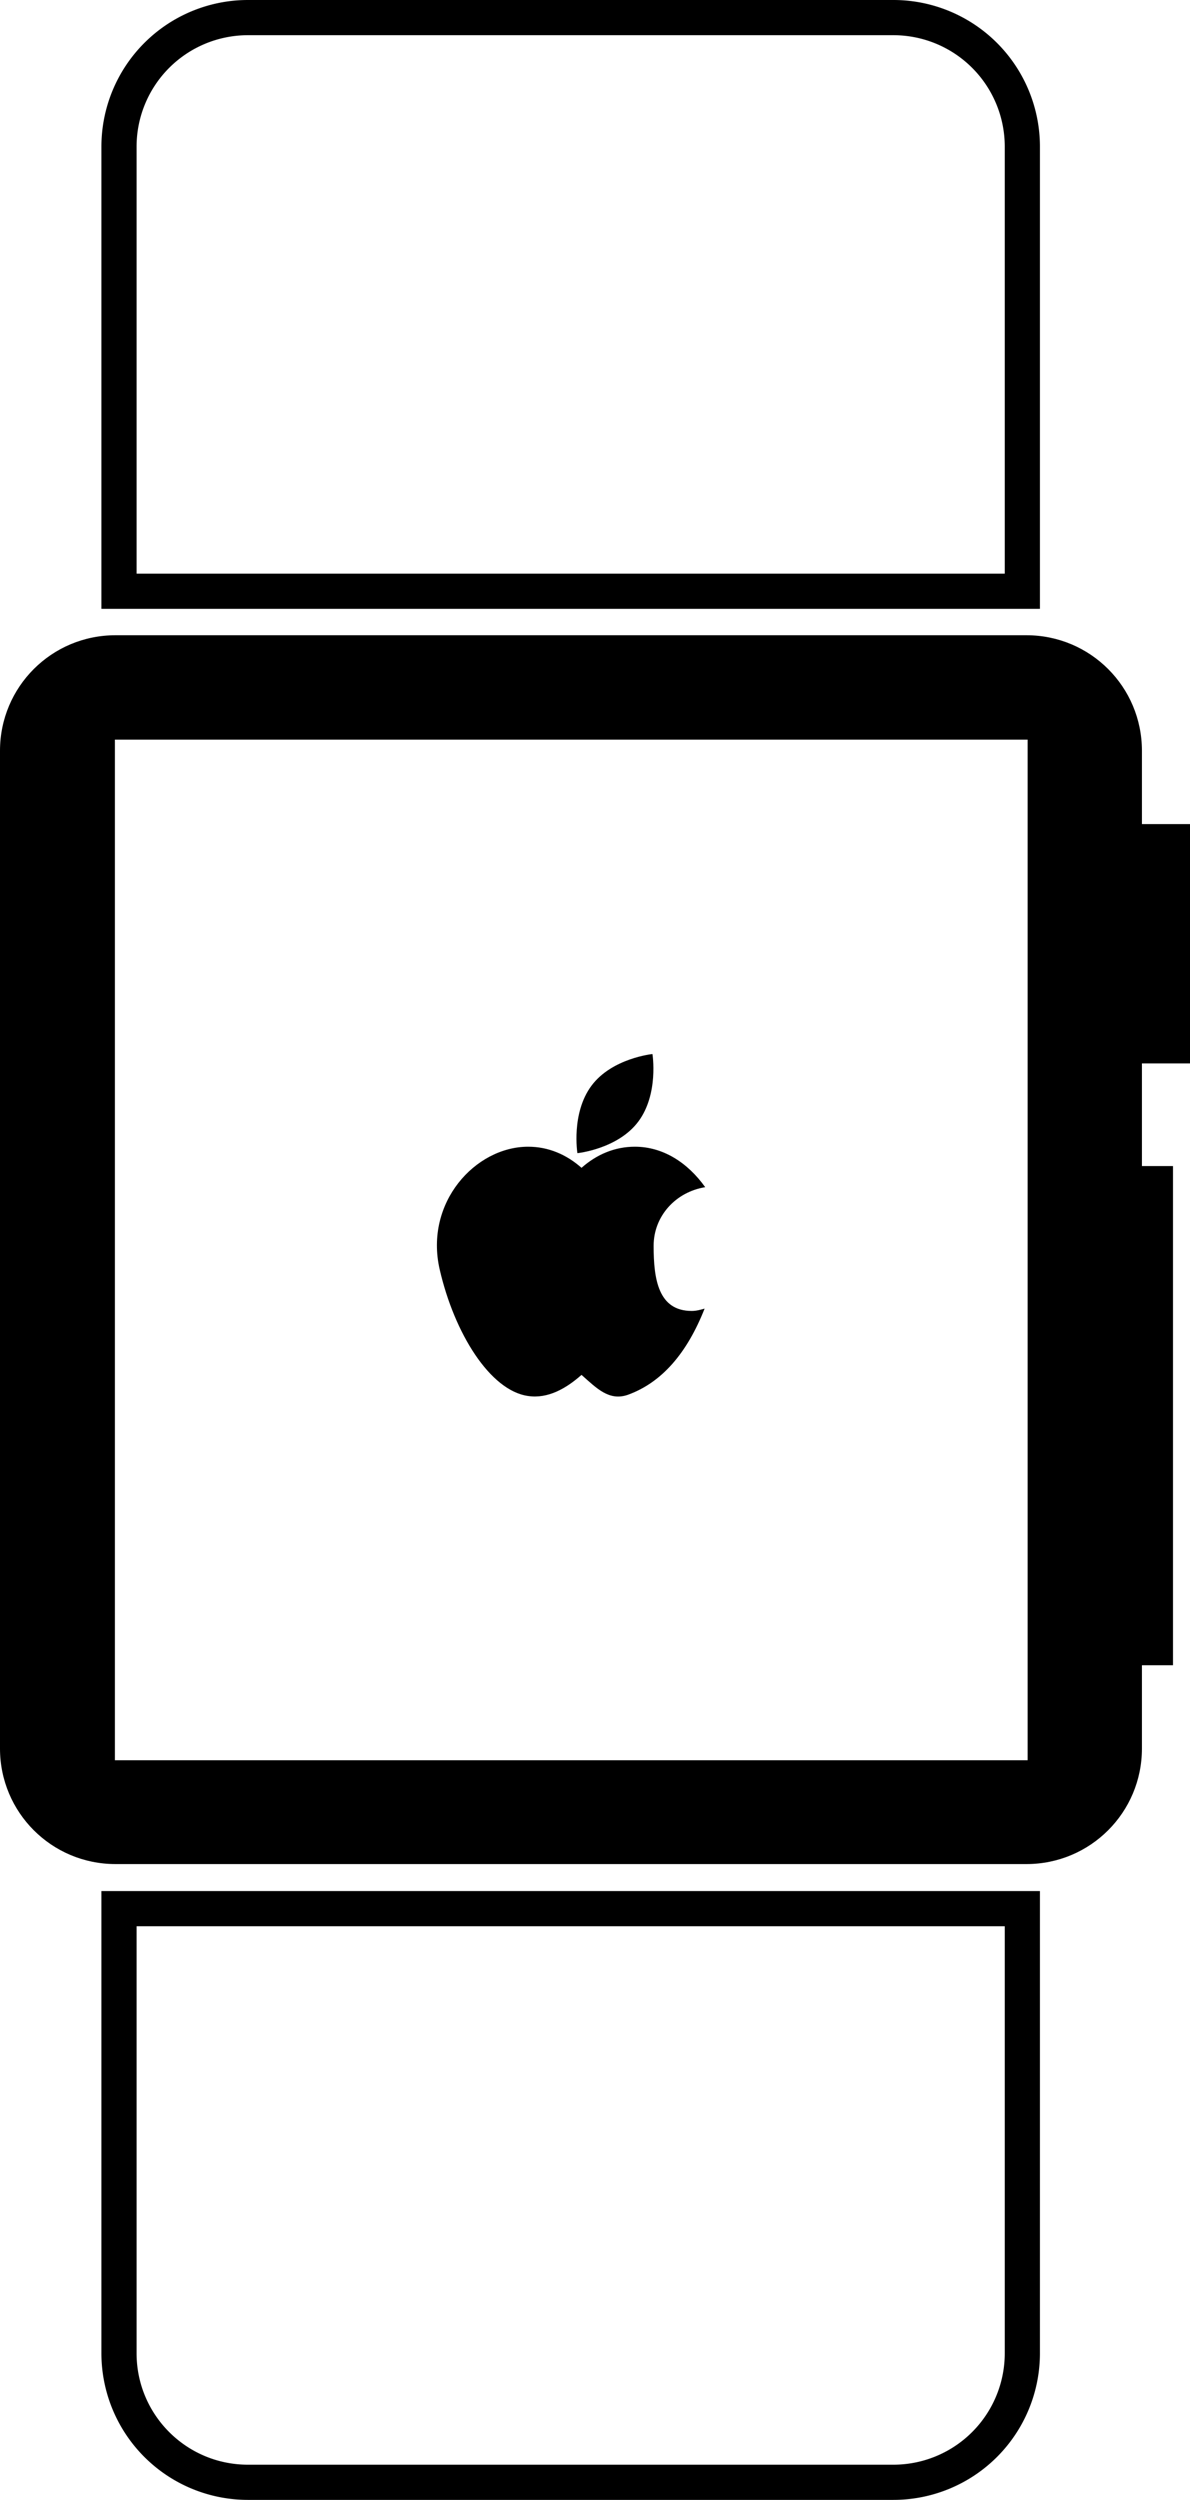 <svg xmlns="http://www.w3.org/2000/svg" viewBox="0 0 20.3 42.62"><g id="b"><g id="c"><g><g><path d="M17.74 10.38H1.73V2.5A2.5 2.5 0 0 1 4.23 0h11.01a2.5 2.5 0 0 1 2.5 2.5v7.88Zm-15.41-.6h14.81V2.5a1.9 1.9 0 0 0-1.9-1.9H4.23a1.9 1.9 0 0 0-1.9 1.9v7.28ZM15.24 42.62H4.23a2.5 2.5 0 0 1-2.5-2.5v-7.88h16.01v7.88a2.5 2.5 0 0 1-2.5 2.5ZM2.33 32.84v7.28c0 1.05.85 1.9 1.9 1.9h11.01a1.9 1.9 0 0 0 1.9-1.9v-7.28H2.33Z"/></g><g><path d="M10.89 19.12c-.35.47-1.04.54-1.04.54s-.11-.68.24-1.15 1.04-.54 1.04-.54.11.68-.24 1.15Z"/><path d="M11.8 22.35c-.57 0-.65-.54-.65-1.11 0-.51.38-.92.88-1-.3-.42-.72-.69-1.2-.69-.34 0-.65.13-.91.36-.26-.23-.57-.36-.91-.36-.9 0-1.77.95-1.51 2.09.25 1.09.86 2.07 1.51 2.16.34.05.65-.13.91-.36.26.23.47.45.79.34.58-.21 1.01-.71 1.31-1.47-.07.02-.14.04-.22.04Z"/></g><path d="M20.3 18.12v-4.07h-.82V12.8c0-1.09-.88-1.97-1.97-1.97H1.97C.88 10.83 0 11.71 0 12.8v17.01c0 1.09.88 1.97 1.97 1.97h15.54c1.09 0 1.97-.88 1.97-1.97v-1.42h.53v-8.51h-.53v-1.75h.82Zm-2.77 11.89H1.96v-17.4h15.57v17.4Z"/></g></g></g></svg>